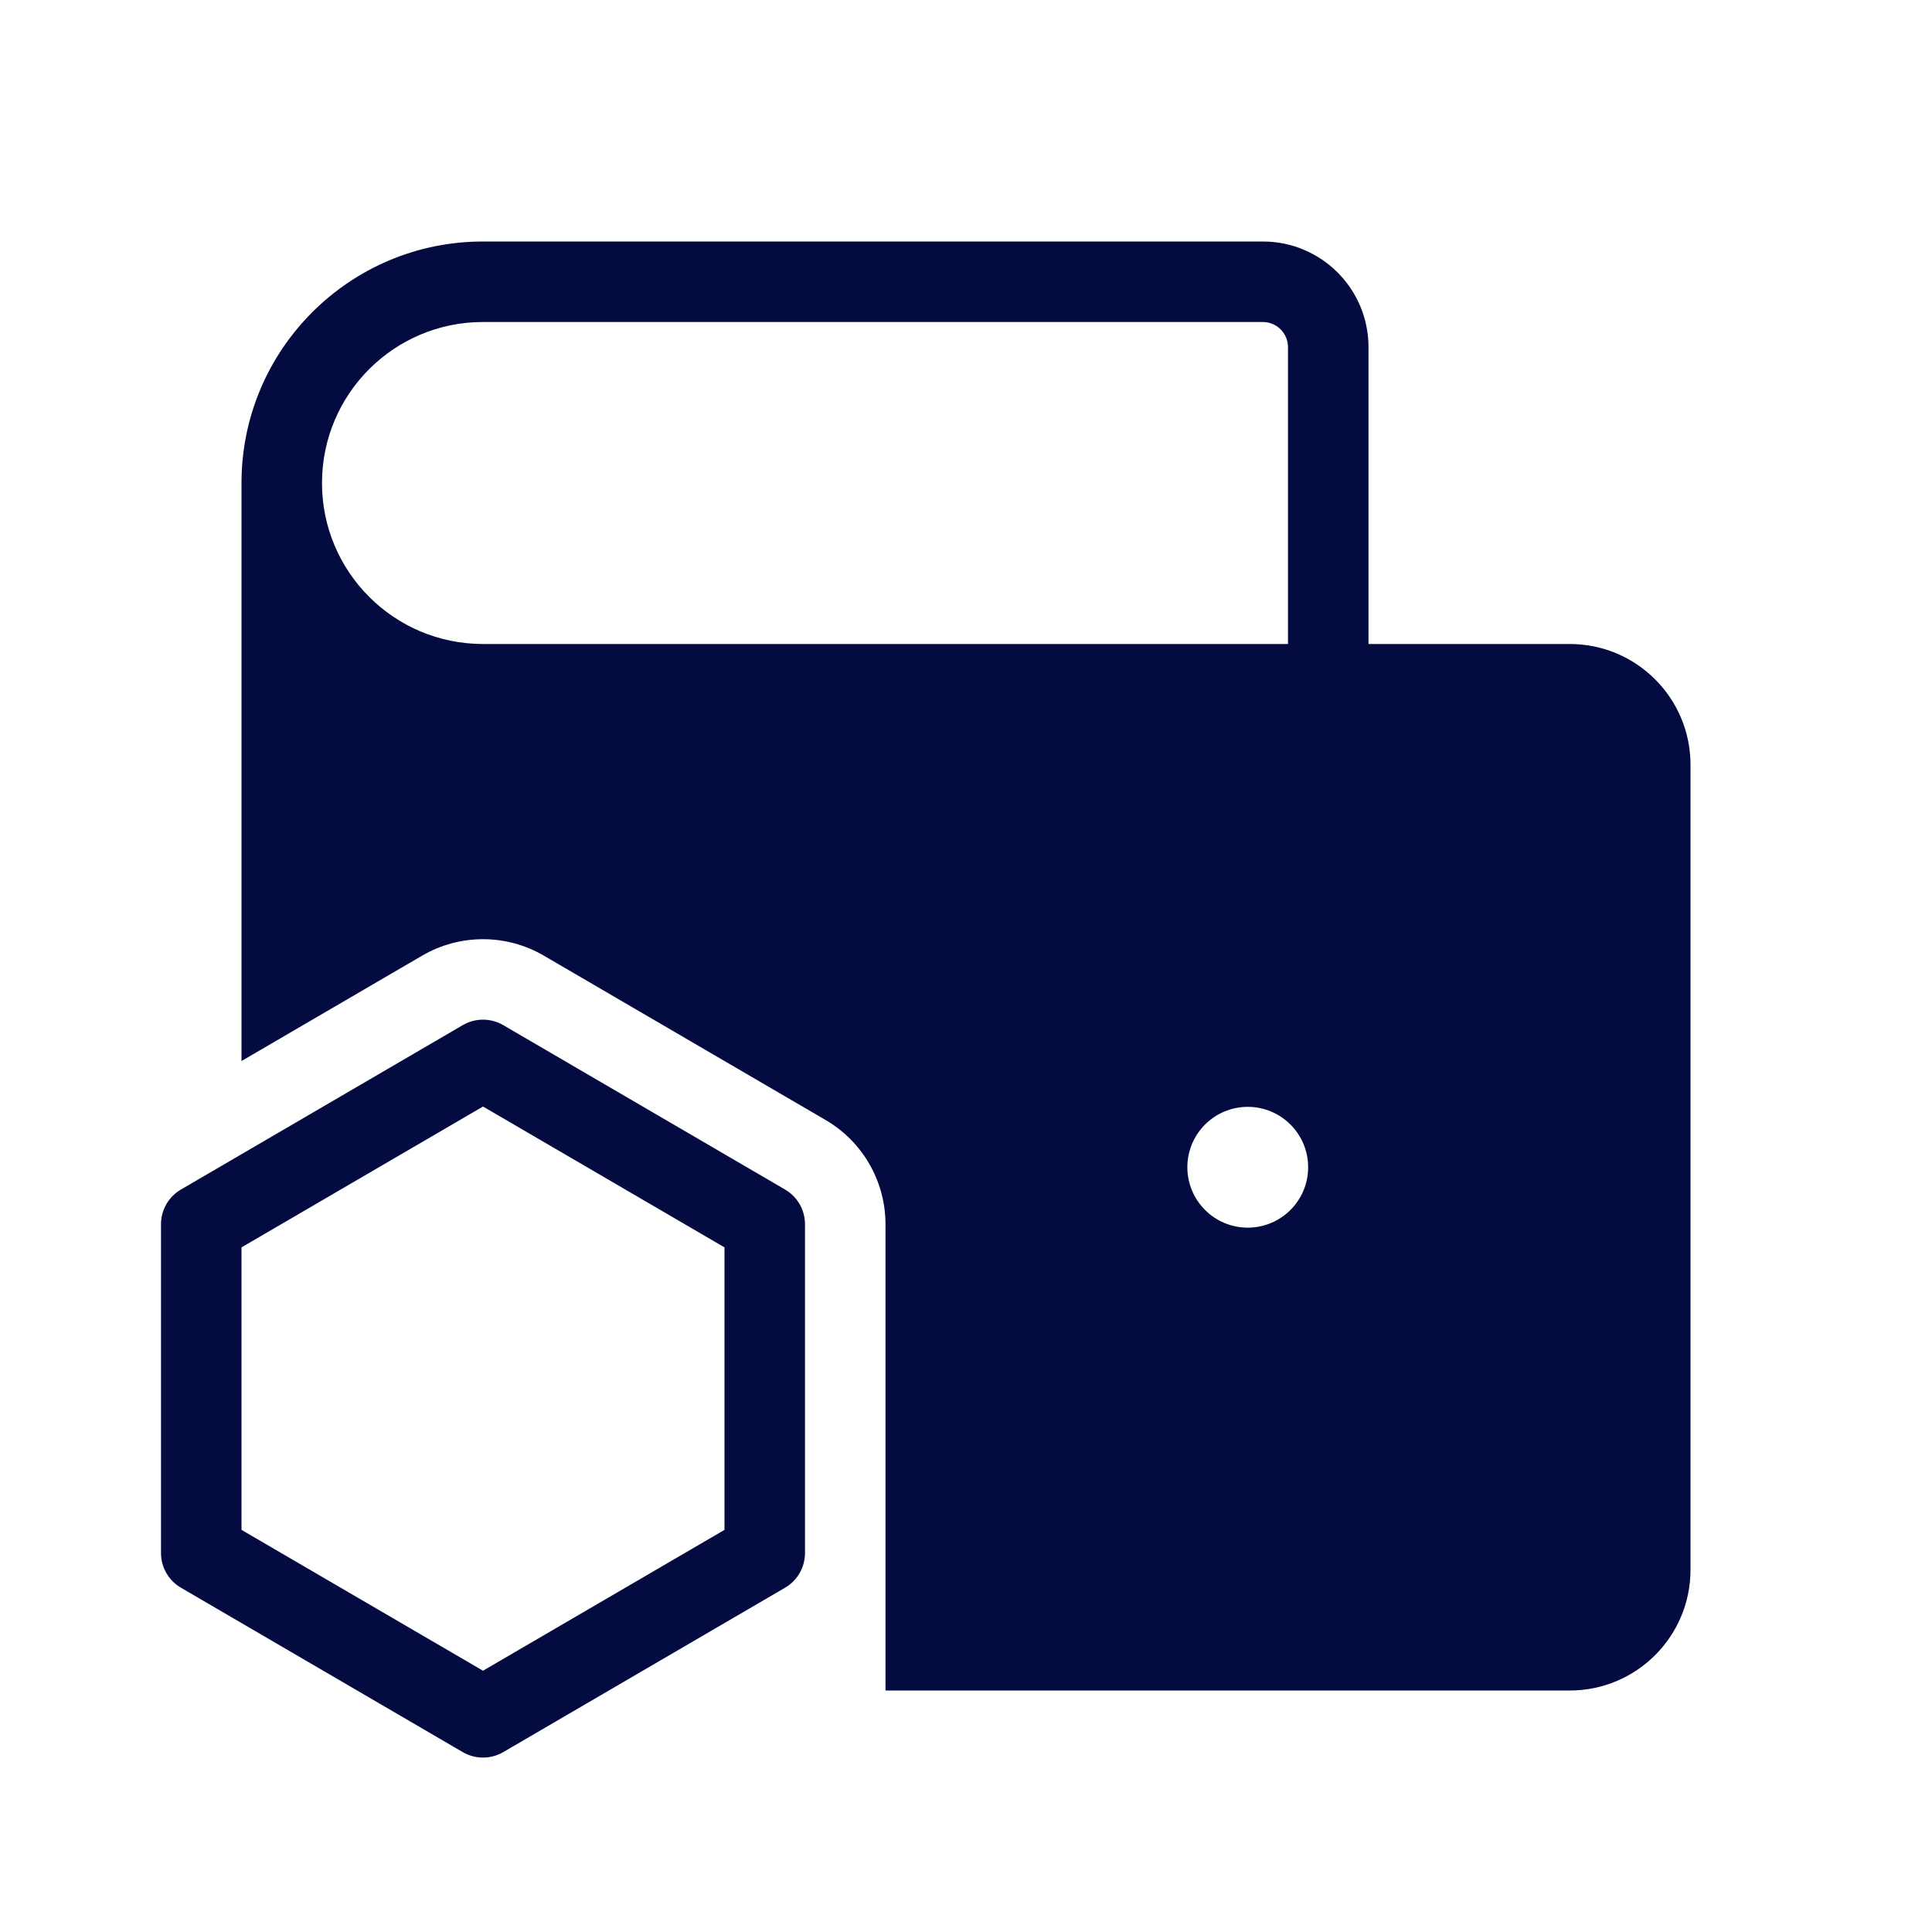 <?xml version="1.0" encoding="utf-8"?>
<svg xmlns="http://www.w3.org/2000/svg" fill="none" height="100%" overflow="visible" preserveAspectRatio="none" style="display: block;" viewBox="0 0 42 42" width="100%">
<g id="IconCryptoWallet">
<path clip-rule="evenodd" d="M10.5 5.25C7.601 5.25 5.25 7.601 5.25 10.5V23.066L9.177 20.775C9.995 20.298 11.005 20.298 11.823 20.775L17.948 24.348C18.754 24.818 19.25 25.682 19.25 26.615V36.75H34.125C35.575 36.75 36.75 35.575 36.75 34.125V16.625C36.75 15.175 35.575 14 34.125 14H29.75V7.547C29.75 6.278 28.722 5.25 27.453 5.25H10.5ZM28 14V7.547C28 7.245 27.755 7 27.453 7H10.5C8.567 7 7 8.567 7 10.5C7 12.433 8.567 14 10.5 14H28ZM27.125 26.688C27.85 26.688 28.438 26.1 28.438 25.375C28.438 24.65 27.85 24.062 27.125 24.062C26.4 24.062 25.812 24.65 25.812 25.375C25.812 26.1 26.4 26.688 27.125 26.688Z" fill="#030B40" fill-rule="evenodd" id="Vector"/>
<path clip-rule="evenodd" d="M10.059 22.286C10.332 22.127 10.668 22.127 10.941 22.286L17.066 25.859C17.335 26.015 17.5 26.303 17.5 26.614V33.76C17.5 34.072 17.335 34.359 17.066 34.516L10.941 38.089C10.668 38.248 10.332 38.248 10.059 38.089L3.934 34.516C3.665 34.359 3.5 34.072 3.5 33.76V26.614C3.5 26.303 3.665 26.015 3.934 25.859L10.059 22.286ZM5.25 27.117V33.258L10.5 36.32L15.75 33.258V27.117L10.5 24.055L5.25 27.117Z" fill="#030B40" fill-rule="evenodd" id="Vector_2"/>
</g>
</svg>